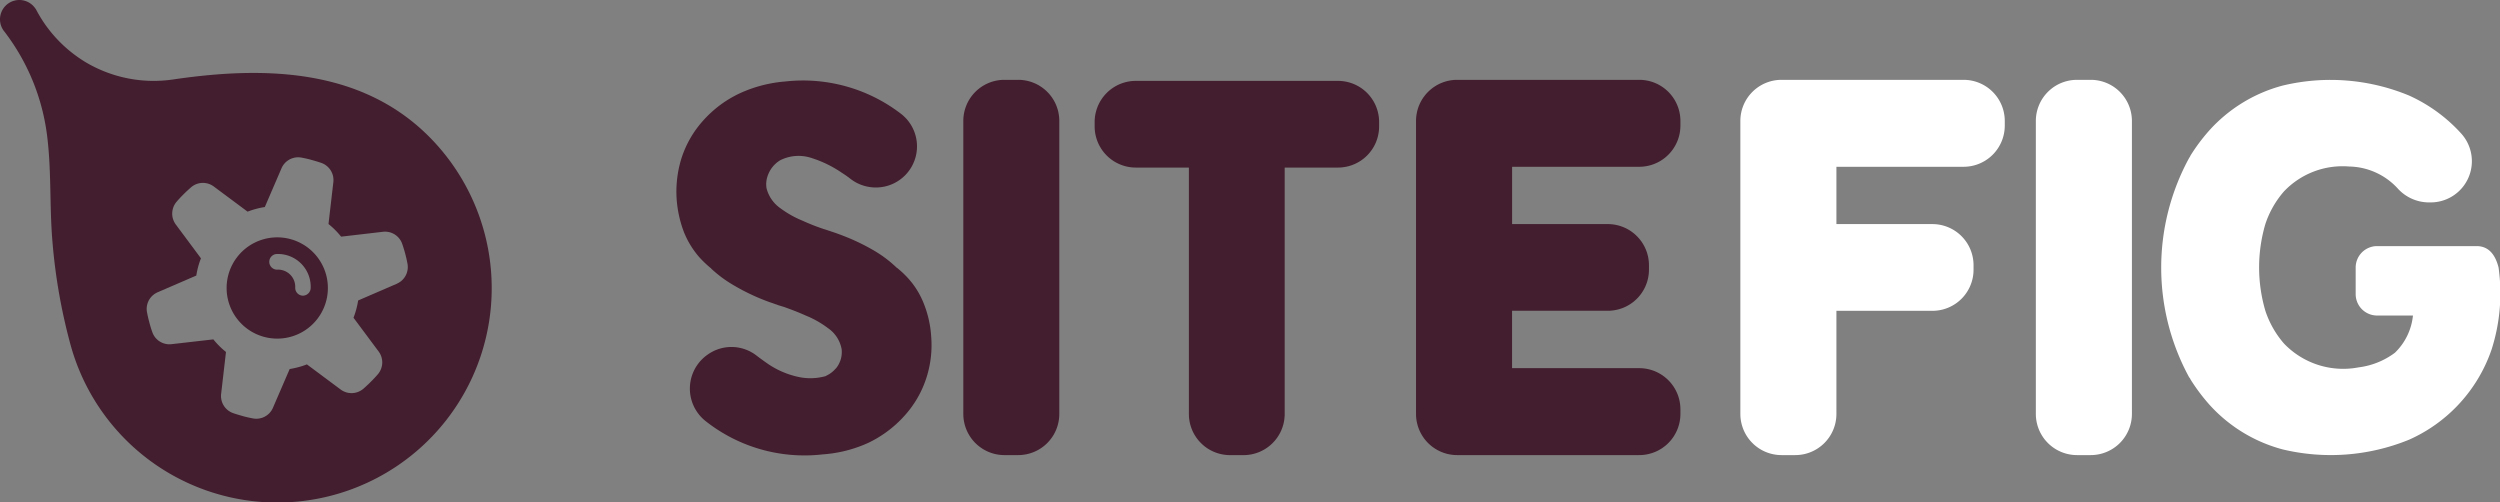 <?xml version="1.0" encoding="UTF-8" standalone="no"?>
<svg
   width="199.023"
   height="40"
   viewBox="0 0 199.023 40"
   version="1.1"
   id="svg10"
   sodipodi:docname="logo.svg"
   inkscape:version="1.3 (1:1.3+202307231459+0e150ed6c4)"
   xmlns:inkscape="http://www.inkscape.org/namespaces/inkscape"
   xmlns:sodipodi="http://sodipodi.sourceforge.net/DTD/sodipodi-0.dtd"
   xmlns="http://www.w3.org/2000/svg"
   xmlns:svg="http://www.w3.org/2000/svg">
  <rect x="0" y="0" width="199.023" height="40" fill="#808080" stroke="none"/>
  <sodipodi:namedview
     id="namedview10"
     pagecolor="#ffffff"
     bordercolor="#000000"
     borderopacity="0.25"
     inkscape:showpageshadow="2"
     inkscape:pageopacity="0.0"
     inkscape:pagecheckerboard="0"
     inkscape:deskcolor="#d1d1d1"
     inkscape:zoom="6.7094685"
     inkscape:cx="105.14991"
     inkscape:cy="35.993909"
     inkscape:window-width="1920"
     inkscape:window-height="1043"
     inkscape:window-x="1920"
     inkscape:window-y="0"
     inkscape:window-maximized="1"
     inkscape:current-layer="svg10" />
  <defs
     id="defs1">
    <style
       id="style1">.a{fill:#431e2e;}.b{fill:#fff;}</style>
  </defs>
  <g
     transform="matrix(1.066,0,0,1.066,0.014,0.014)"
     id="g10">
    <g
       id="g9">
      <path
         class="a"
         d="m 49.763,47.112 a 3.781,3.781 0 1 0 -2.677,4.632 3.779,3.779 0 0 0 2.677,-4.632 m -1.73,1.552 v 0 a 0.582,0.582 0 0 1 -0.58,-0.589 1.284,1.284 0 0 0 -1.353,-1.353 0.585,0.585 0 0 1 0,-1.17 h 0.008 a 2.446,2.446 0 0 1 2.5,2.531 0.589,0.589 0 0 1 -0.584,0.581"
         transform="translate(-25.419,-26.597)"
         id="path1" />
      <path
         class="a"
         d="M 35.521,15.456 A 16.031,16.031 0 0 0 32.015,10.177 C 26.896,5.058 19.645,4.929 12.915,5.923 A 9.958,9.958 0 0 1 6.515,4.711 10,10 0 0 1 4.465,3.131 9.925,9.925 0 0 1 2.72,0.773 C 2.712,0.761 2.708,0.745 2.7,0.734 A 1.6,1.6 0 0 0 2.463,0.422 1.444,1.444 0 0 0 0.277,2.3 l 0.047,0.058 a 16.028,16.028 0 0 1 3.168,7.665 C 3.839,12.666 3.679,15.345 3.901,18 a 42.378,42.378 0 0 0 1.355,7.74 16.011,16.011 0 1 0 30.265,-10.284 m -5.9,5.723 -2.887,1.247 a 6.3,6.3 0 0 1 -0.347,1.291 l 1.878,2.522 a 1.362,1.362 0 0 1 -0.055,1.693 c -0.167,0.195 -0.343,0.382 -0.526,0.565 -0.183,0.183 -0.374,0.358 -0.565,0.526 a 1.359,1.359 0 0 1 -1.691,0.055 L 22.906,27.2 a 5.58,5.58 0 0 1 -0.632,0.206 6.481,6.481 0 0 1 -0.654,0.141 l -1.247,2.889 a 1.352,1.352 0 0 1 -1.492,0.8 c -0.249,-0.047 -0.5,-0.1 -0.752,-0.172 -0.252,-0.072 -0.495,-0.141 -0.736,-0.226 A 1.356,1.356 0 0 1 16.501,29.4 l 0.362,-3.127 A 6.148,6.148 0 0 1 15.92,25.333 L 12.8,25.69 a 1.356,1.356 0 0 1 -1.437,-0.893 c -0.086,-0.242 -0.16,-0.487 -0.226,-0.737 -0.066,-0.25 -0.125,-0.5 -0.172,-0.753 a 1.354,1.354 0 0 1 0.795,-1.493 l 2.887,-1.247 a 6.031,6.031 0 0 1 0.347,-1.287 l -1.878,-2.526 a 1.362,1.362 0 0 1 0.054,-1.692 c 0.168,-0.2 0.343,-0.382 0.526,-0.566 0.183,-0.184 0.374,-0.358 0.565,-0.526 a 1.359,1.359 0 0 1 1.691,-0.055 l 2.525,1.879 a 5.908,5.908 0 0 1 0.631,-0.206 5.522,5.522 0 0 1 0.654,-0.137 l 1.247,-2.893 a 1.352,1.352 0 0 1 1.492,-0.8 c 0.249,0.047 0.5,0.1 0.752,0.172 0.252,0.072 0.495,0.141 0.736,0.226 a 1.356,1.356 0 0 1 0.892,1.439 l -0.362,3.123 a 6.154,6.154 0 0 1 0.943,0.943 l 3.121,-0.363 a 1.357,1.357 0 0 1 1.438,0.893 c 0.085,0.242 0.16,0.487 0.226,0.737 0.066,0.25 0.125,0.5 0.171,0.753 a 1.353,1.353 0 0 1 -0.795,1.493"
         transform="translate(0,-0.001)"
         id="path2" />
      <path
         class="a"
         d="m 145.428,34.057 a 7.994,7.994 0 0 0 -0.524,-2.3 6.187,6.187 0 0 0 -1.151,-1.9 7.1,7.1 0 0 0 -0.841,-0.8 l -0.026,-0.019 -0.032,-0.02 a 9.116,9.116 0 0 0 -1.644,-1.249 15.924,15.924 0 0 0 -2.737,-1.276 c -0.194,-0.078 -0.394,-0.136 -0.608,-0.213 -0.136,-0.039 -0.291,-0.1 -0.427,-0.136 a 15.552,15.552 0 0 1 -1.6,-0.628 7.5,7.5 0 0 1 -1.643,-0.919 2.6,2.6 0 0 1 -1.055,-1.5 1.839,1.839 0 0 1 0.078,-0.919 2.181,2.181 0 0 1 0.938,-1.179 3.06,3.06 0 0 1 2.387,-0.155 8.487,8.487 0 0 1 2.225,1.094 c 0.213,0.136 0.421,0.278 0.621,0.434 a 3.1,3.1 0 0 0 1.915,0.66 3.071,3.071 0 0 0 1.9,-5.484 12,12 0 0 0 -8.656,-2.434 10.038,10.038 0 0 0 -3.4,0.881 8.458,8.458 0 0 0 -2.7,1.994 7.737,7.737 0 0 0 -1.643,2.8 8.341,8.341 0 0 0 -0.369,3.25 8.681,8.681 0 0 0 0.524,2.3 6.557,6.557 0 0 0 1.158,1.9 8.166,8.166 0 0 0 0.835,0.8 l 0.039,0.019 0.019,0.039 a 9.351,9.351 0 0 0 1.663,1.23 15.708,15.708 0 0 0 2.717,1.276 c 0.233,0.078 0.453,0.155 0.666,0.233 0.136,0.038 0.252,0.078 0.388,0.116 0.531,0.194 1.08,0.395 1.585,0.628 a 7.28,7.28 0 0 1 1.7,0.958 2.418,2.418 0 0 1 1.016,1.567 1.92,1.92 0 0 1 -0.446,1.464 h -0.02 l -0.026,0.038 a 1.962,1.962 0 0 1 -0.64,0.473 l -0.058,0.039 -0.077,0.019 a 4.226,4.226 0 0 1 -1.779,0.078 6.5,6.5 0 0 1 -2.407,-0.978 c -0.3,-0.207 -0.6,-0.421 -0.893,-0.647 a 3.056,3.056 0 0 0 -3.629,-0.1 l -0.046,0.032 a 3.092,3.092 0 0 0 -0.155,4.94 11.91,11.91 0 0 0 8.766,2.5 9.809,9.809 0 0 0 3.4,-0.861 8.6,8.6 0 0 0 2.678,-1.994 7.737,7.737 0 0 0 1.643,-2.8 7.959,7.959 0 0 0 0.369,-3.25"
         transform="translate(-75.906,-9.043)"
         id="path3" />
      <path
         class="a"
         d="m 184.144,14.882 h -1.022 a 3.068,3.068 0 0 0 -3.073,3.075 v 21.875 a 3.073,3.073 0 0 0 3.073,3.075 h 1.022 a 3.073,3.073 0 0 0 3.073,-3.075 V 17.957 a 3.068,3.068 0 0 0 -3.073,-3.075"
         transform="translate(-108.121,-8.933)"
         id="path4" />
      <path
         class="a"
         d="m 222.771,15.076 h -15.1 a 3.077,3.077 0 0 0 -3.073,3.075 v 0.324 a 3.077,3.077 0 0 0 3.073,3.075 h 3.965 v 18.4 a 3.077,3.077 0 0 0 3.073,3.075 h 1.009 a 3.077,3.077 0 0 0 3.073,-3.075 v -18.4 h 3.979 a 3.072,3.072 0 0 0 3.073,-3.075 v -0.324 a 3.072,3.072 0 0 0 -3.073,-3.075"
         transform="translate(-122.863,-9.049)"
         id="path5" />
      <path
         class="a"
         d="m 281.349,21.375 a 3.077,3.077 0 0 0 3.073,-3.075 v -0.343 a 3.072,3.072 0 0 0 -3.073,-3.075 h -13.6 a 3.072,3.072 0 0 0 -3.072,3.075 v 21.875 a 3.076,3.076 0 0 0 3.072,3.075 h 13.6 a 3.077,3.077 0 0 0 3.073,-3.075 v -0.343 a 3.077,3.077 0 0 0 -3.073,-3.075 h -9.5 V 32.128 H 279 a 3.072,3.072 0 0 0 3.073,-3.075 V 28.729 A 3.077,3.077 0 0 0 279,25.654 h -7.148 v -4.279 z"
         transform="translate(-158.941,-8.933)"
         id="path6" />
      <path
         class="b"
         d="m 341.979,14.882 h -13.6 a 3.072,3.072 0 0 0 -3.072,3.075 v 21.875 a 3.077,3.077 0 0 0 3.072,3.075 h 1.029 a 3.073,3.073 0 0 0 3.073,-3.075 v -7.7 h 7.168 a 3.069,3.069 0 0 0 3.073,-3.075 V 28.73 a 3.073,3.073 0 0 0 -3.073,-3.075 h -7.168 v -4.28 h 9.5 a 3.077,3.077 0 0 0 3.073,-3.075 v -0.343 a 3.073,3.073 0 0 0 -3.073,-3.075"
         transform="translate(-195.35,-8.933)"
         id="path7" />
      <path
         class="b"
         d="m 384.646,14.882 h -1.029 a 3.073,3.073 0 0 0 -3.073,3.075 v 21.875 a 3.077,3.077 0 0 0 3.073,3.075 h 1.029 a 3.077,3.077 0 0 0 3.073,-3.075 V 17.957 a 3.073,3.073 0 0 0 -3.073,-3.075"
         transform="translate(-228.52,-8.933)"
         id="path8" />
      <path
         class="b"
         d="m 429.169,28.9 c -0.233,-0.932 -0.725,-1.592 -1.637,-1.592 H 420.1 a 1.6,1.6 0 0 0 -1.6,1.605 v 1.975 a 1.6,1.6 0 0 0 1.6,1.605 h 2.678 a 4.488,4.488 0 0 1 -1.345,2.777 5.689,5.689 0 0 1 -2.717,1.094 6.116,6.116 0 0 1 -5.57,-1.78 7.15,7.15 0 0 1 -1.391,-2.447 11.481,11.481 0 0 1 0,-6.474 7.113,7.113 0 0 1 1.391,-2.44 6.037,6.037 0 0 1 4.865,-1.859 5.04,5.04 0 0 1 3.61,1.619 3.156,3.156 0 0 0 2.316,1.062 h 0.168 a 3.078,3.078 0 0 0 2.316,-5.1 11.806,11.806 0 0 0 -3.933,-2.881 15.317,15.317 0 0 0 -9.438,-0.745 11.265,11.265 0 0 0 -5.512,3.386 13.69,13.69 0 0 0 -1.371,1.839 0.787,0.787 0 0 1 -0.1,0.175 17.117,17.117 0 0 0 0,16.392 0.425,0.425 0 0 1 0.1,0.156 14.078,14.078 0 0 0 1.371,1.838 11.257,11.257 0 0 0 5.512,3.386 15.453,15.453 0 0 0 9.438,-0.725 11.412,11.412 0 0 0 6.159,-6.726 13.76,13.76 0 0 0 0.524,-6.138"
         transform="translate(-242.591,-8.942)"
         id="path9" />
    </g>
  </g>
</svg>
